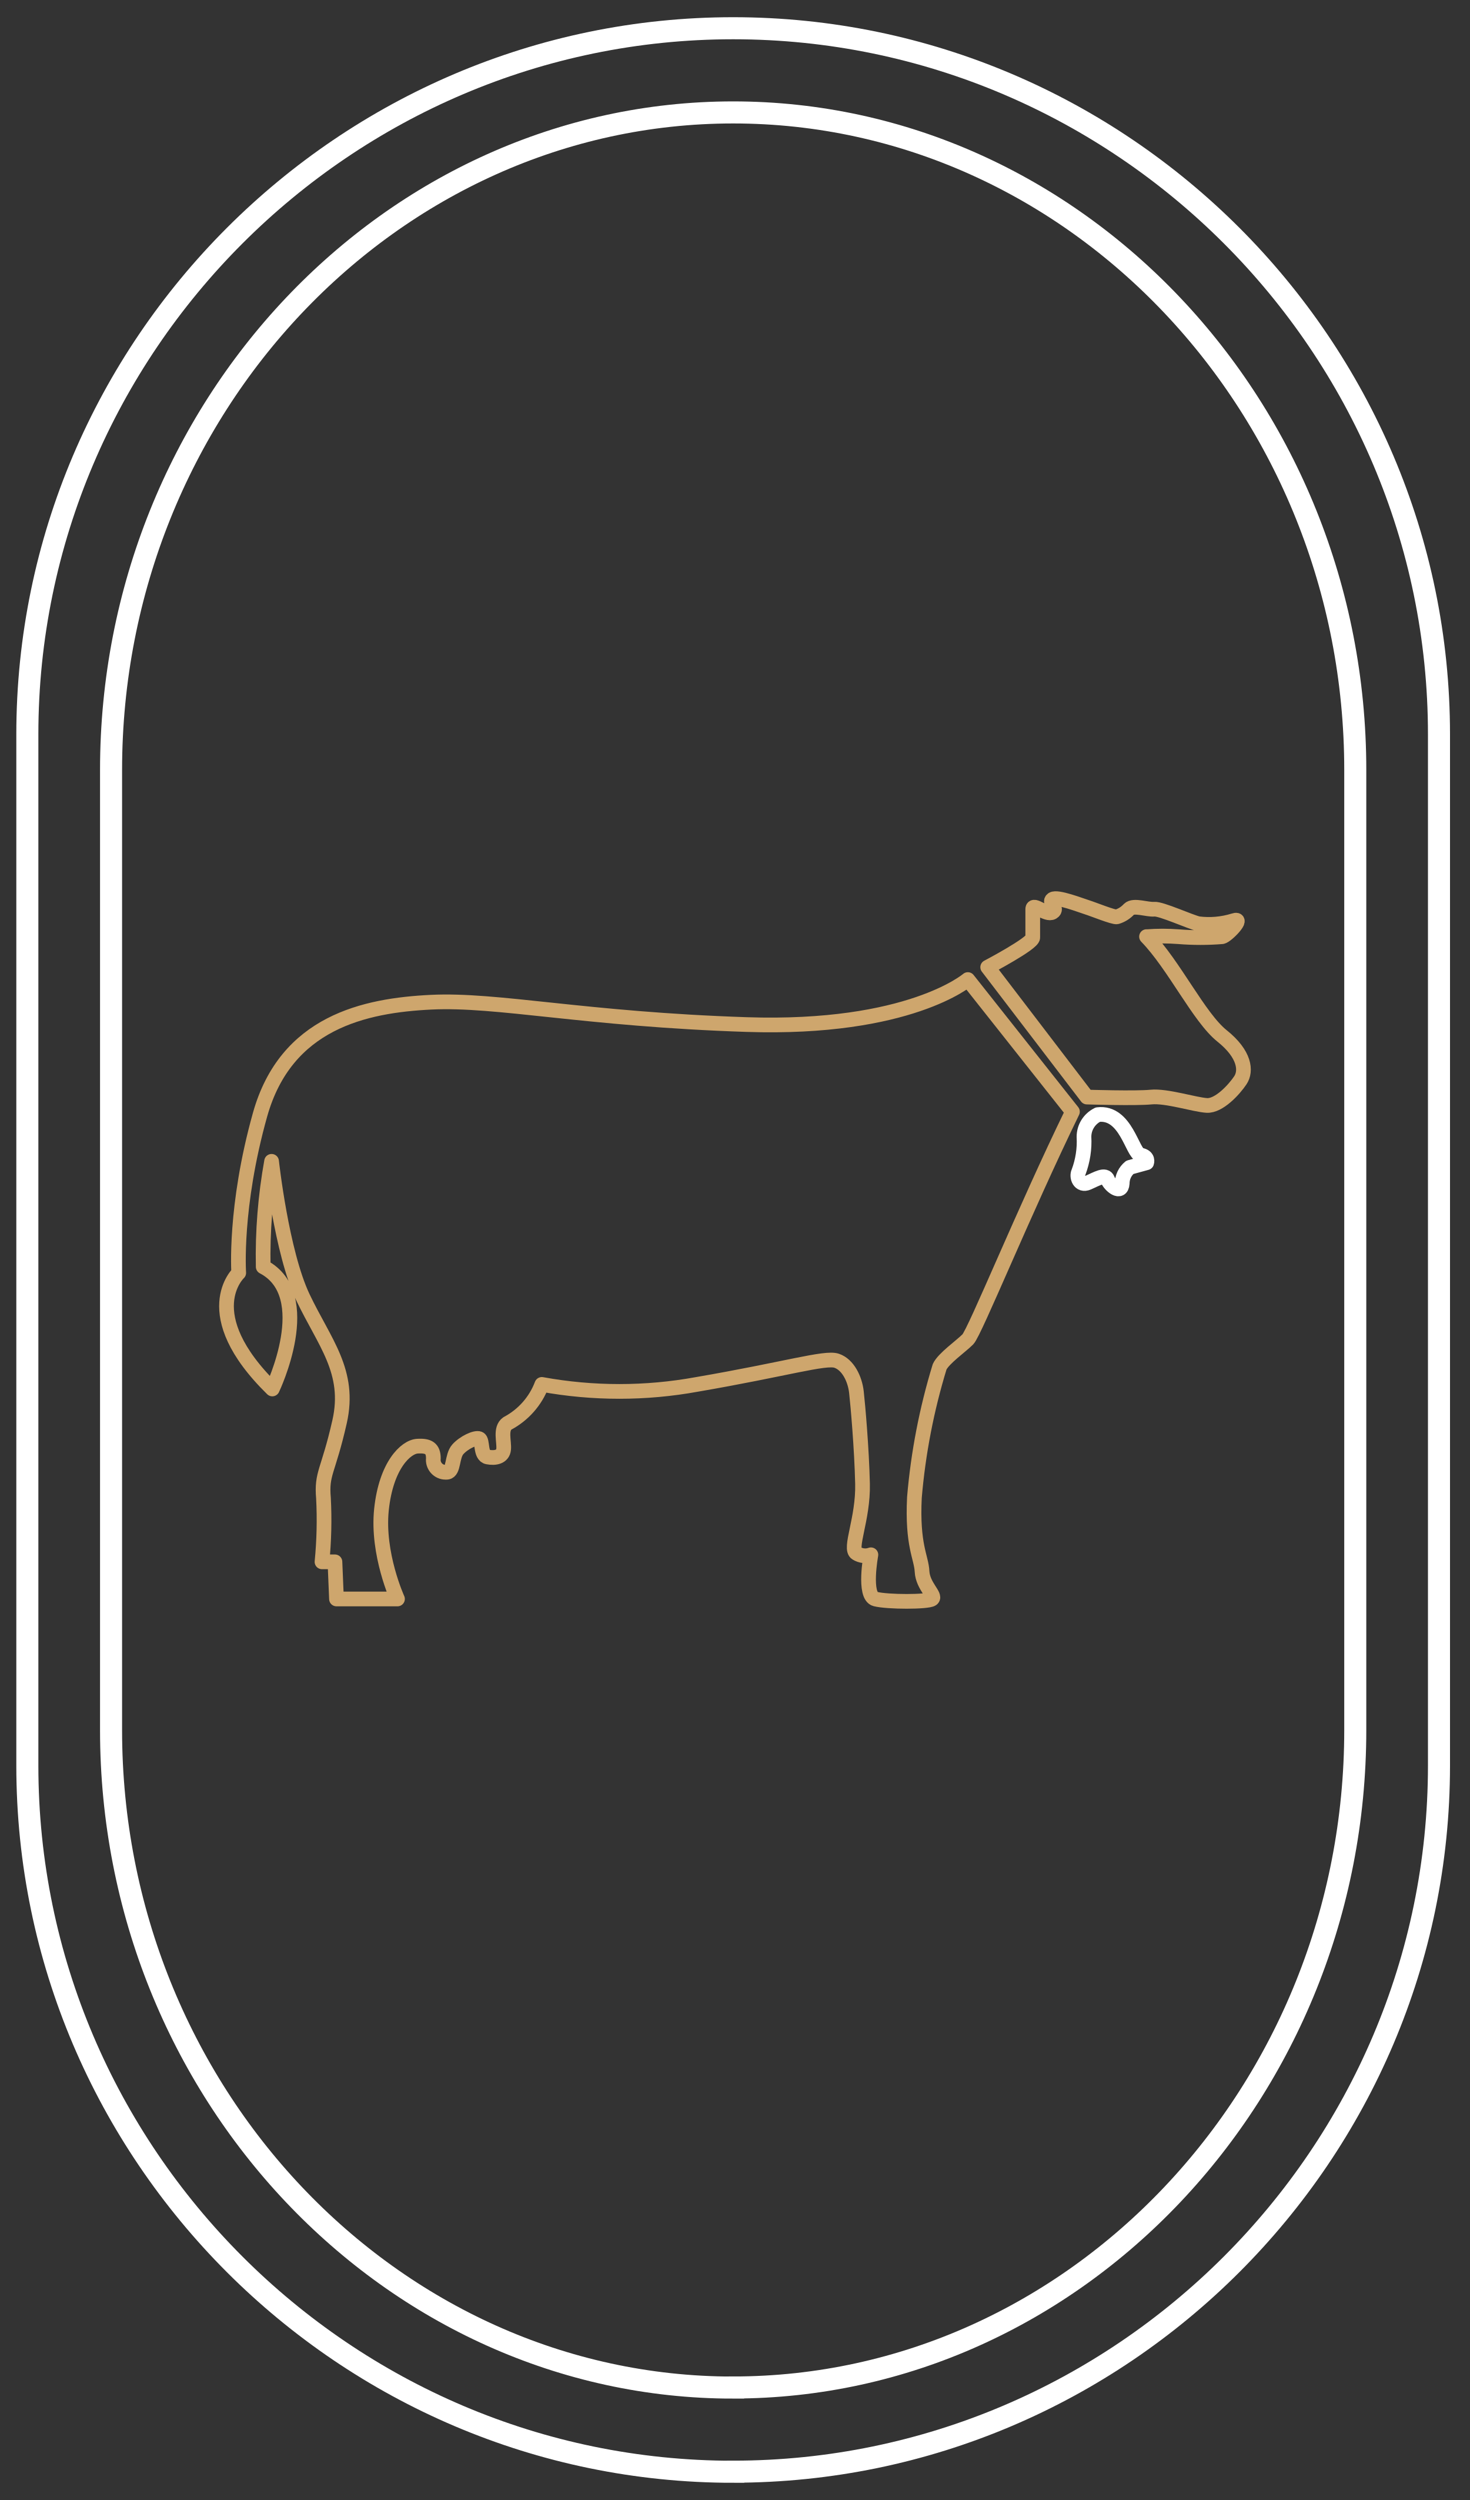 <?xml version="1.0" encoding="UTF-8"?> <svg xmlns="http://www.w3.org/2000/svg" id="Ebene_1" viewBox="0 0 200 340"><rect x="0" y="0" width="200" height="340" fill="#333333" stroke="none"/><defs><style>.cls-1{stroke-miterlimit:10;stroke-width:3px;}.cls-1,.cls-2{stroke:#fff;}.cls-1,.cls-2,.cls-3{fill:none;}.cls-2,.cls-3{stroke-linecap:round;stroke-linejoin:round;stroke-width:2px;}.cls-3{stroke:#cea66d;}</style></defs><path id="Pfad_28" class="cls-1" d="M99.75,336.16h0c-52.82,0-96.03-43.21-96.03-96.03V99.87C3.72,47.06,46.93,3.84,99.75,3.84s96.03,43.21,96.03,96.03v140.25c0,52.82-43.21,96.03-96.03,96.03Z"></path><path id="Pfad_38" class="cls-1" d="M99.75,324.71h0c-46.55,0-84.64-40.24-84.64-89.41V104.71C15.11,55.53,53.2,15.29,99.75,15.29s84.64,40.24,84.64,89.41v130.59c0,49.18-38.09,89.41-84.64,89.41Z"></path><path id="Pfad_32" class="cls-3" d="M156,127.39c1.45-.11,2.91-.11,4.36,0,1.97.16,3.95.16,5.92,0,.63-.1,3.12-2.7,1.56-2.18-1.55.48-3.18.62-4.78.42-1.04-.21-5.09-2.07-6.02-1.98s-2.8-.63-3.43,0c-.45.49-1.02.85-1.66,1.04-.42.1-3.22-1.04-4.06-1.3s-4.04-1.51-4.68-1.09.84,1.25,0,1.76-2.7-1.35-2.7-.42v3.87c0,.81-6.13,4.03-6.13,4.03l13.5,17.66s6.65.21,8.73,0,5.92,1.04,7.58,1.14,3.74-2.18,4.57-3.43.63-3.53-2.5-6.03-6.53-9.66-10.27-13.5Z"></path><path id="Pfad_33" class="cls-3" d="M131.68,133.22s-7.96,6.85-30.1,6.12-33.89-3.48-42.93-3.04-19.74,2.72-23.27,15.3-2.9,21.51-2.9,21.51c0,0-5.92,5.5,4.57,15.79,0,0,6.13-12.77-1.24-16.62-.1-4.81.29-9.61,1.14-14.34,0,0,1.35,12.36,4.26,18.49s6.54,10.08,4.99,16.93-2.49,6.96-2.19,10.39c.15,2.89.08,5.78-.2,8.66h1.76l.21,5.05h8.3s-2.81-6.13-2.18-12.16,3.32-8.52,4.88-8.62,2.18.32,2.18,1.67c-.11.92.55,1.76,1.48,1.87.13.02.26.01.4,0,.93-.1.62-2.18,1.45-3.11s2.39-1.66,2.91-1.45.1,2.29,1.14,2.49,2.07,0,2.18-1.04-.52-2.81.52-3.53c2.15-1.14,3.82-3.02,4.68-5.3,6.97,1.27,14.12,1.27,21.09,0,12.05-2.07,17.45-3.74,19.01-3.22s2.5,2.49,2.7,4.26.72,7.69.83,12.47-1.87,8.83-.83,9.45c.59.37,1.32.45,1.97.21,0,0-1.04,5.6.62,6.02s7.07.42,7.69,0-1.25-1.76-1.35-3.74-1.36-3.53-1.04-10.07c.51-6.03,1.66-11.99,3.43-17.77.51-1.13,2.91-2.8,3.84-3.74.94-.94,7.69-17.55,14.23-30.96l-14.23-17.97Z"></path><path id="Pfad_34" class="cls-2" d="M149.35,151.6c-1.15.57-1.87,1.73-1.87,3.01.09,1.63-.16,3.25-.73,4.78-.32.62.1,1.98,1.3,1.45s2.34-1.24,2.65-.42,1.87,2.11,1.98.53c0-.85.38-1.65,1.04-2.19l2.29-.63s.31-.83-.83-1.04-1.96-5.97-5.82-5.5Z"></path></svg> 